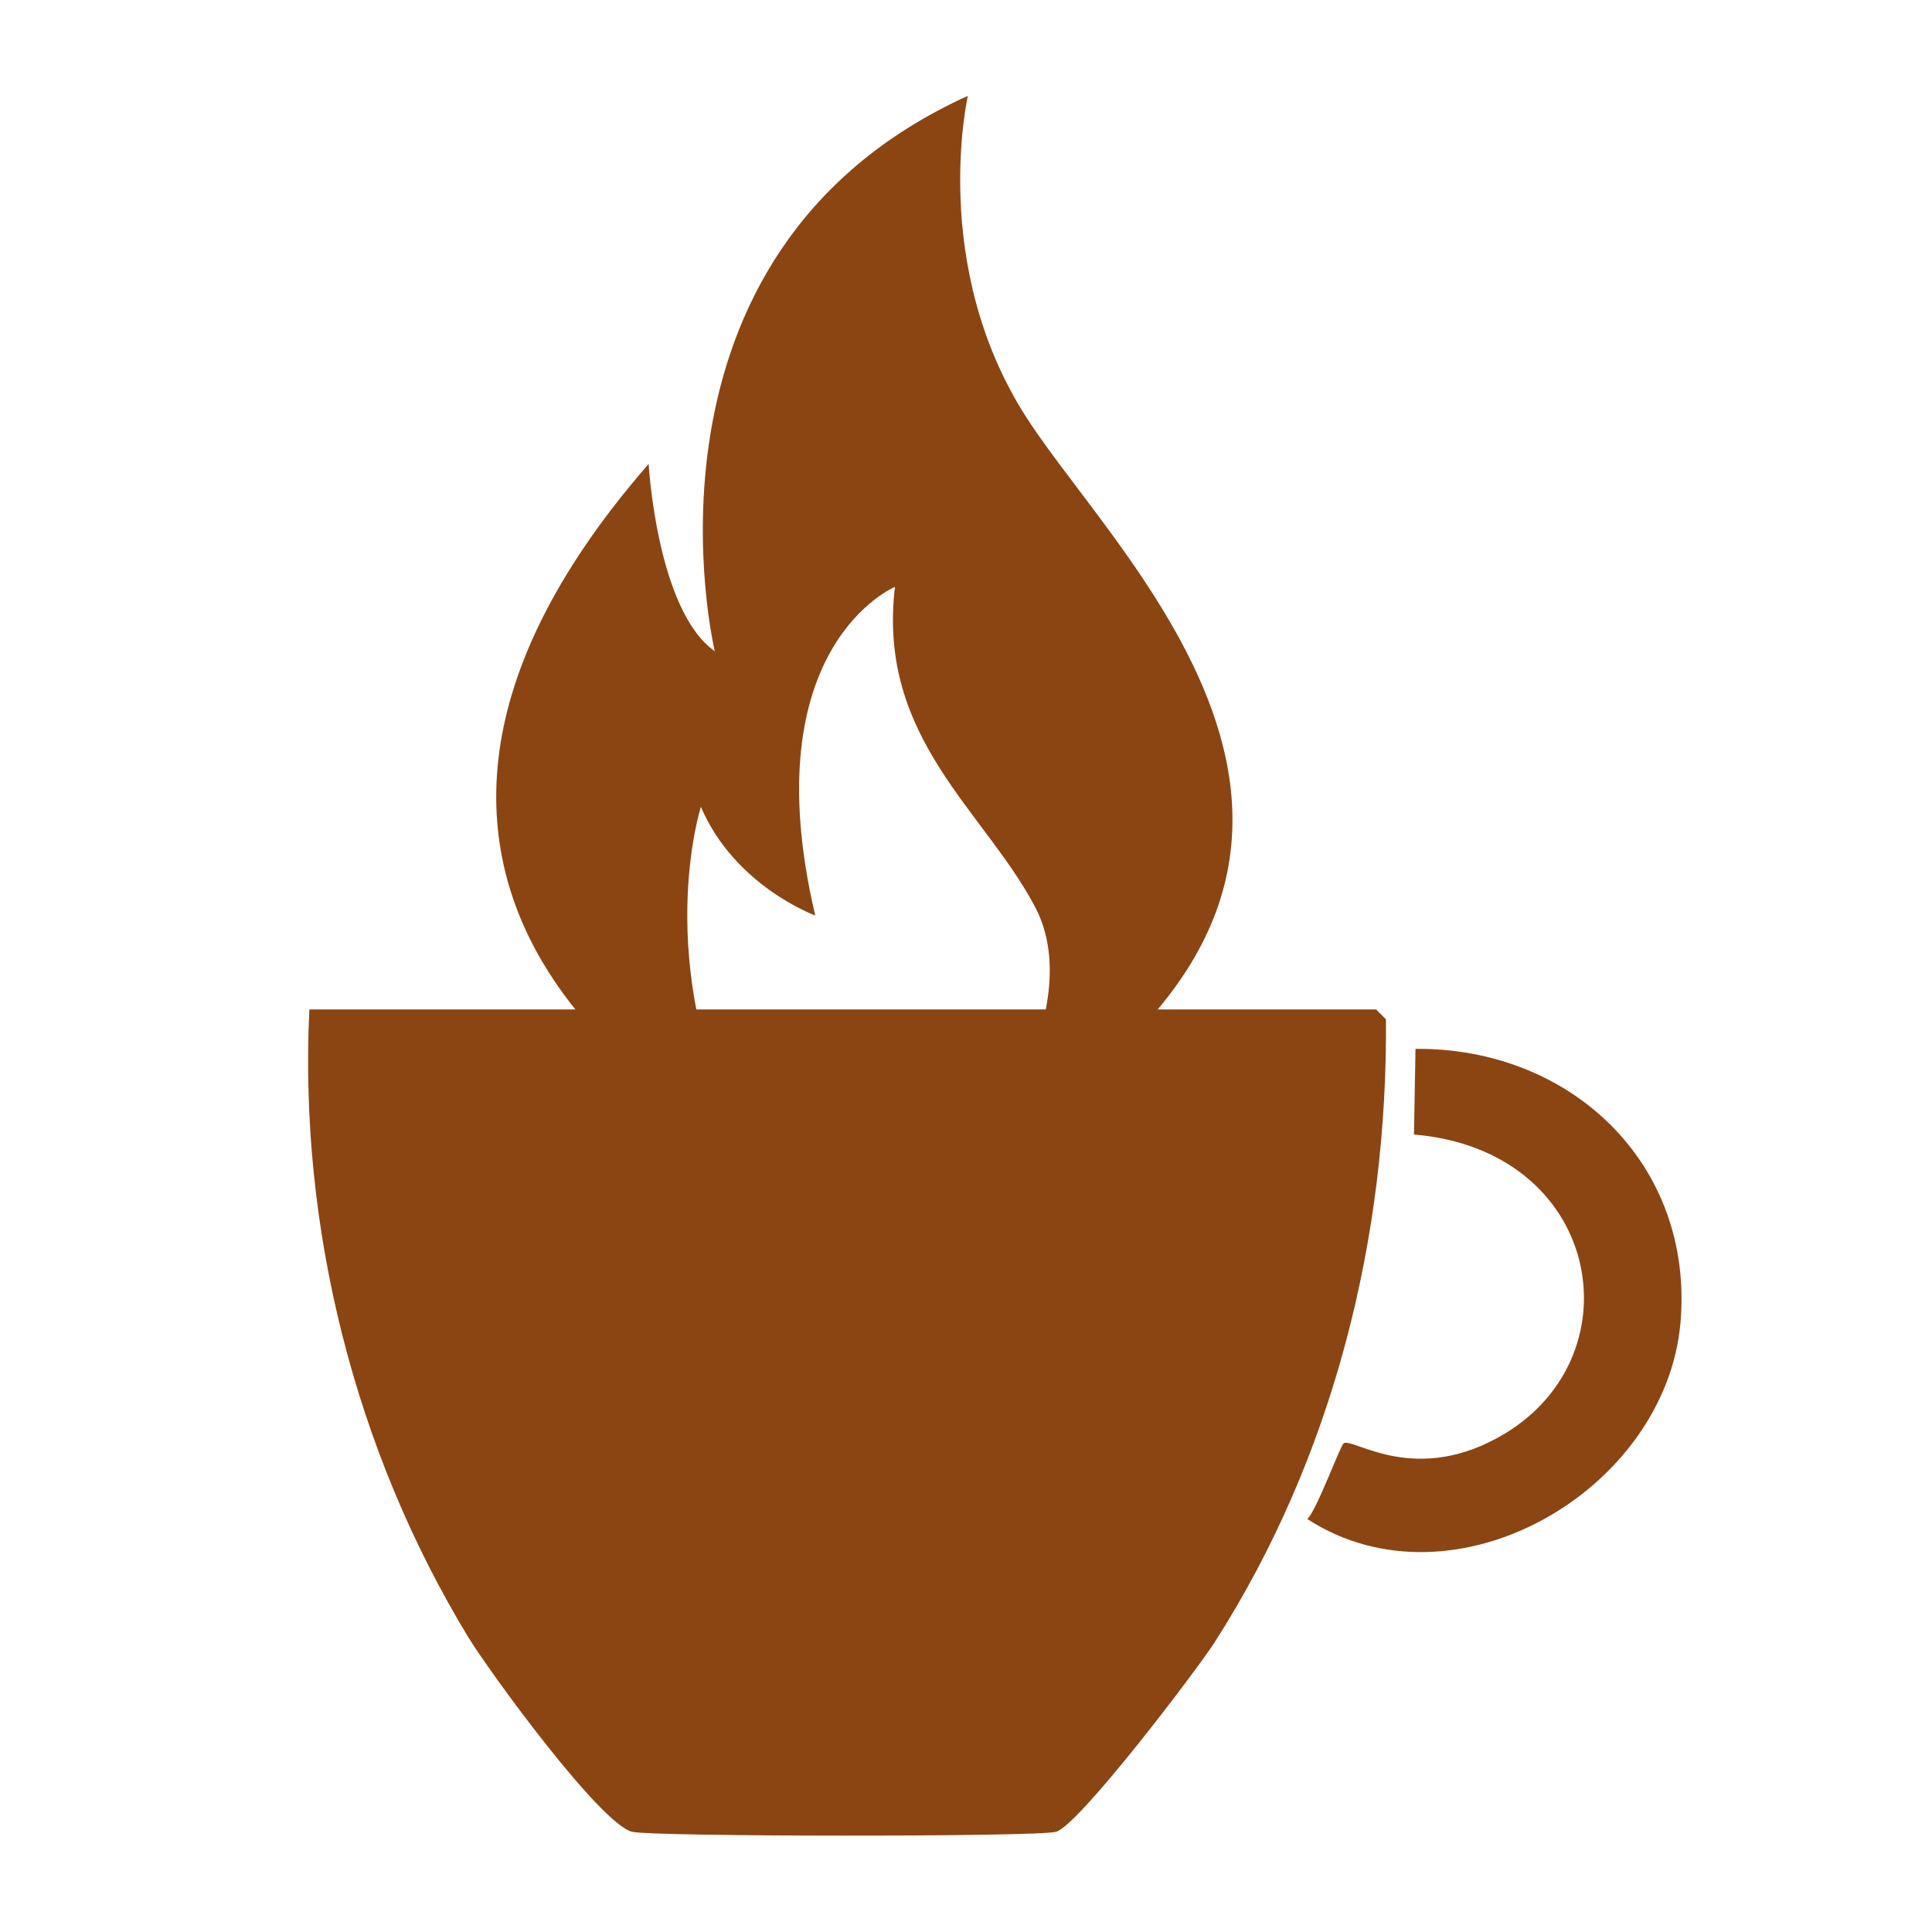 <?xml version="1.0" encoding="UTF-8"?>
<svg id="Layer_1" data-name="Layer 1" xmlns="http://www.w3.org/2000/svg" xmlns:xlink="http://www.w3.org/1999/xlink" viewBox="0 0 1000 1000">
  <defs>
    <style>
      .cls-1 {
        fill-rule: evenodd;
      }

      .cls-1, .cls-2 {
        fill: #8b4513;
      }

      .cls-1, .cls-2, .cls-3 {
        stroke-width: 0px;
      }

      .cls-3 {
        fill: none;
      }

      .cls-4 {
        clip-path: url(#clippath-1);
      }

      .cls-5 {
        clip-path: url(#clippath);
      }
    </style>
    <clipPath id="clippath">
      <rect class="cls-3" x="158.23" y="522.45" width="559.33" height="427.98"/>
    </clipPath>
    <clipPath id="clippath-1">
      <rect class="cls-3" x="255.84" y="49.57" width="382.56" height="544.16"/>
    </clipPath>
  </defs>
  <rect class="cls-3" x="-100" y="-100" width="1200" height="1200"/>
  <rect class="cls-3" x="-100" y="-100" width="1200" height="1200"/>
  <g>
    <g class="cls-5">
      <path class="cls-2" d="m160.27,522.48h551.98l5.11,5.11c.95,113.23-27.28,226.63-88.68,322.48-9.56,14.83-70.49,95.05-82.13,98.08-10.69,2.71-208.62,2.56-219.29,0-16.43-3.82-74.16-83.09-85.01-100.95-58.68-96.65-87.55-211.97-82.13-324.56l.15-.16Z"/>
    </g>
    <path class="cls-2" d="m732.51,542.89c80.54-.79,144.34,59.49,137.32,141.63-7.66,87.08-117.23,150.87-193.15,101.75,4.79-4.46,17.07-38.11,18.82-39.24,4.95-3.03,37.48,22.81,83.57-5.1,68.42-41.46,49.45-146.56-47.2-154.7l.79-44.34h-.15Z"/>
    <g class="cls-4">
      <path class="cls-1" d="m500.98,49.57s-20.23,87.97,30.36,166.6c50.59,78.63,223.42,233.54-21.02,377.57,0,0,51.76-73.56,25.7-123.78-26.08-50.21-82.14-87.57-72.8-166.2,0,0-73.95,30.76-41.27,170.09,0,0-41.66-15.17-59.17-56.24,0,0-25.89,80.56,21.59,174.77,0,0-251.07-119.72-48.64-352.25,0,0,4.28,75.91,34.25,96.94,0,0-49.45-205.51,130.98-287.46l.02-.05Z"/>
    </g>
  </g>
</svg>